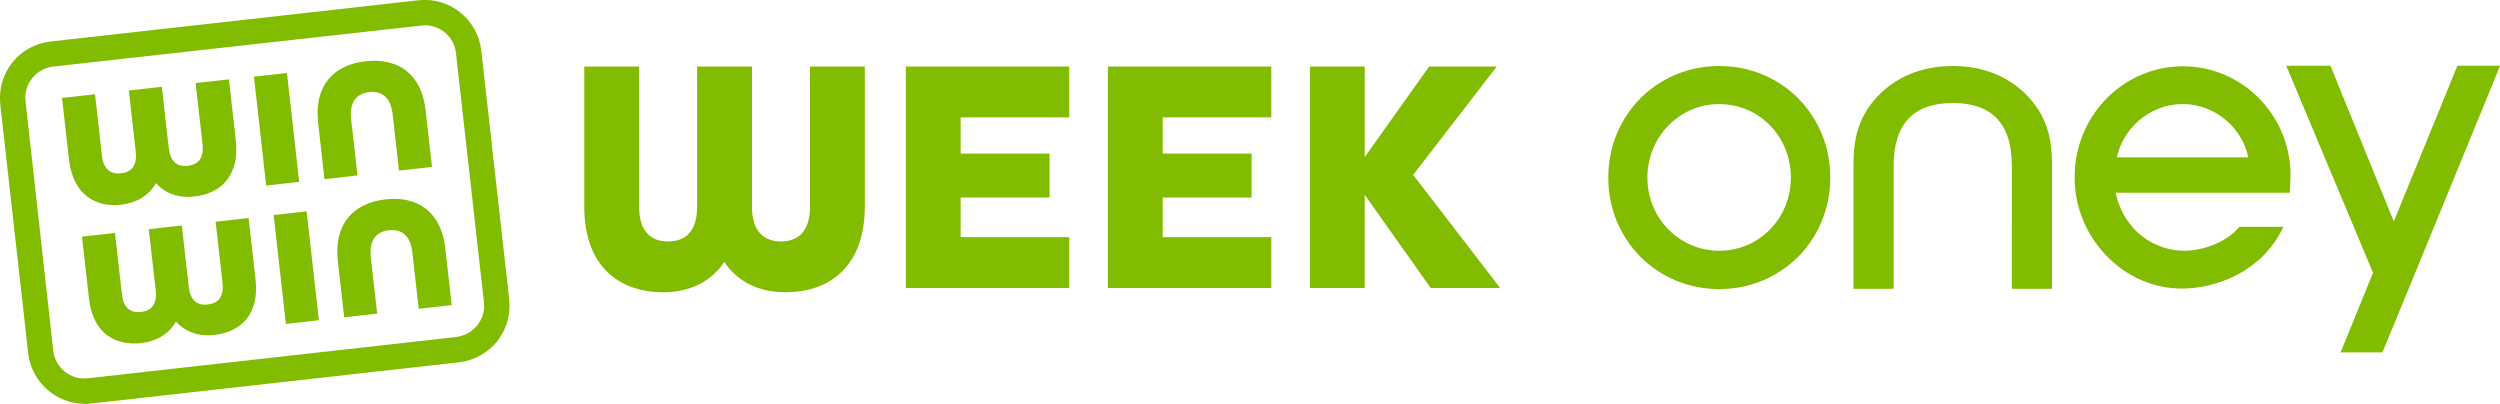 <?xml version="1.0" encoding="utf-8"?>
<!-- Generator: Adobe Illustrator 26.5.0, SVG Export Plug-In . SVG Version: 6.00 Build 0)  -->
<svg version="1.1" id="Calque_1" xmlns="http://www.w3.org/2000/svg" xmlns:xlink="http://www.w3.org/1999/xlink" x="0px" y="0px"
	 viewBox="0 0 939.2 151.8" style="enable-background:new 0 0 939.2 151.8;" xml:space="preserve">
<style type="text/css">
	.st0{fill:#81BC00;}
</style>
<path class="st0" d="M860.5,65.6c-0.1-22.4-18.2-40.7-40.4-40.7s-40.7,18.3-40.7,41.7c0,11,4.2,21.4,11.8,29.3
	c7.7,8.1,17.8,12.5,28.6,12.5c12.3,0,29.6-5.9,37.8-22.7c0.2-0.4,0.2-0.5,0.2-0.5h-16.5l-0.1,0.1c-4.4,5.3-12.8,8.9-20.8,8.9
	c-10.1,0-22.3-6.7-25.6-21.8h65.4C860.3,70.9,860.5,67.7,860.5,65.6 M795.3,59.1c2-10.1,11.7-20,24.7-20s22.7,9.9,24.6,20H795.3z
	 M733.6,38.7c-14.7,0-22.2,7.9-22.2,23.5v46.3h-15.1V61.1c0.1-8.3,1.6-14.2,5-19.7c4-6.2,13.5-16.6,32.3-16.6s28.3,10.4,32.3,16.6
	c3.4,5.5,4.9,11.4,5,19.7v47.4h-15.1V62.2C755.8,46.5,748.4,38.7,733.6,38.7 M939.2,24.8l-31.9,77.8l-7.9,19.2l-4.4,10.6h-15.7
	l12.2-29.9l-32.6-77.8h16.6l23.8,58.5l23.9-58.5H939.2L939.2,24.8z M645.9,94.2c-14.9,0-27-12.1-27-27.5s12.1-27.6,27-27.6
	s26.9,12.1,26.9,27.6S660.7,94.2,645.9,94.2 M645.9,24.8c-23.4,0-41.7,18.4-41.7,41.9s18.3,41.9,41.7,41.9s41.7-18.4,41.7-41.9
	S669.3,24.8,645.9,24.8"/>
<g>
	<path class="st0" d="M219.5,77.7V25h20.6v52.6c0,9.7,4.7,13.1,10.9,13.1c6.2,0,10.9-3.4,10.9-13.1V25h20.6v52.6
		c0,9.7,4.8,13.1,10.9,13.1s10.9-3.4,10.9-13.1V25h20.6v52.6c0,22.2-13,32.2-29.8,32.2c-10,0-18-3.9-23-11.4c-5,7.5-13,11.4-23,11.4
		C232.5,109.8,219.5,99.9,219.5,77.7L219.5,77.7z"/>
	<path class="st0" d="M340.3,25h61.4v19.1h-40.8v13.6h33.4v16.5h-33.4v14.9h40.8v19.1h-61.4V25z"/>
	<path class="st0" d="M416.2,25h61.4v19.1h-40.8v13.6h33.4v16.5h-33.4v14.9h40.8v19.1h-61.4V25z"/>
	<path class="st0" d="M492.1,25h20.6V59L536.9,25h25.4l-31.4,40.7l32.7,42.5h-26.1l-24.8-35v35h-20.6V25z"/>
</g>
<g>
	<g>
		<path class="st0" d="M25.9,59.8l-2.6-23l12.4-1.4l2.6,23c0.6,5.5,3.5,7.1,7.2,6.7c3.6-0.4,6.1-2.6,5.5-8.1l-2.6-23l12.4-1.4
			l2.6,23c0.6,5.5,3.5,7.1,7.1,6.7c3.7-0.4,6.2-2.6,5.6-8.1l-2.6-23L86,29.8l2.6,23C90,66,83,72.7,73.1,73.8c-5.9,0.7-10.9-1-14.5-5
			c-2.6,4.6-7.2,7.4-13,8.1C35.7,78,27.4,73,25.9,59.8L25.9,59.8z"/>
		<path class="st0" d="M95.4,28.8l12.4-1.4l4.6,40.9L100,69.7L95.4,28.8z"/>
		<path class="st0" d="M119.5,46c-1.5-13.8,5.8-21.7,17.9-23c12.1-1.3,21,4.7,22.5,18.5l2.4,21.2l-12.4,1.4l-2.4-21.2
			c-0.7-6.5-4.2-8.8-8.8-8.3c-4.6,0.5-7.5,3.6-6.8,10.1l2.4,21.2l-12.4,1.4L119.5,46L119.5,46z"/>
		<path class="st0" d="M33.4,111.9l-2.6-23l12.4-1.4l2.6,23c0.6,5.5,3.5,7.1,7.2,6.7c3.6-0.4,6.1-2.6,5.5-8.1l-2.6-23l12.4-1.4
			l2.6,23c0.6,5.5,3.5,7.1,7.1,6.7c3.7-0.4,6.2-2.6,5.6-8.1l-2.6-23l12.4-1.4l2.6,23c1.5,13.2-5.5,19.8-15.4,20.9
			c-5.9,0.7-10.9-1-14.5-5c-2.6,4.6-7.2,7.4-13,8.1C43.1,130,34.8,125.1,33.4,111.9L33.4,111.9z"/>
		<path class="st0" d="M102.8,80.8l12.4-1.4l4.6,40.9l-12.4,1.4L102.8,80.8z"/>
		<path class="st0" d="M126.9,98c-1.5-13.8,5.8-21.7,17.9-23.1c12.1-1.4,21,4.7,22.5,18.5l2.4,21.2l-12.4,1.4l-2.4-21.2
			c-0.7-6.5-4.2-8.8-8.8-8.3c-4.6,0.5-7.5,3.6-6.8,10.1l2.4,21.2l-12.4,1.4L126.9,98L126.9,98z"/>
	</g>
	<path class="st0" d="M31.8,151.7c-10.7,0-19.9-8.1-21.2-18.9L0.1,39.2c-0.6-5.7,1-11.2,4.5-15.7c3.5-4.4,8.6-7.2,14.3-7.9
		L157.2,0.1c11.7-1.3,22.2,7.1,23.6,18.8l10.5,93.6c0.6,5.7-1,11.2-4.5,15.7c-3.6,4.4-8.6,7.2-14.3,7.9L34.2,151.6
		C33.4,151.7,32.6,151.8,31.8,151.7L31.8,151.7z M159.6,9.5c-0.4,0-0.9,0-1.3,0.1L20,25c-3.1,0.3-5.9,1.9-7.9,4.4S9.2,35,9.6,38.1
		L20,131.7c0.7,6.5,6.6,11.2,13.1,10.4l138.3-15.5c3.1-0.4,5.9-1.9,7.9-4.4s2.9-5.6,2.5-8.7L171.3,20
		C170.7,13.9,165.5,9.5,159.6,9.5L159.6,9.5z"/>
</g>
</svg>
